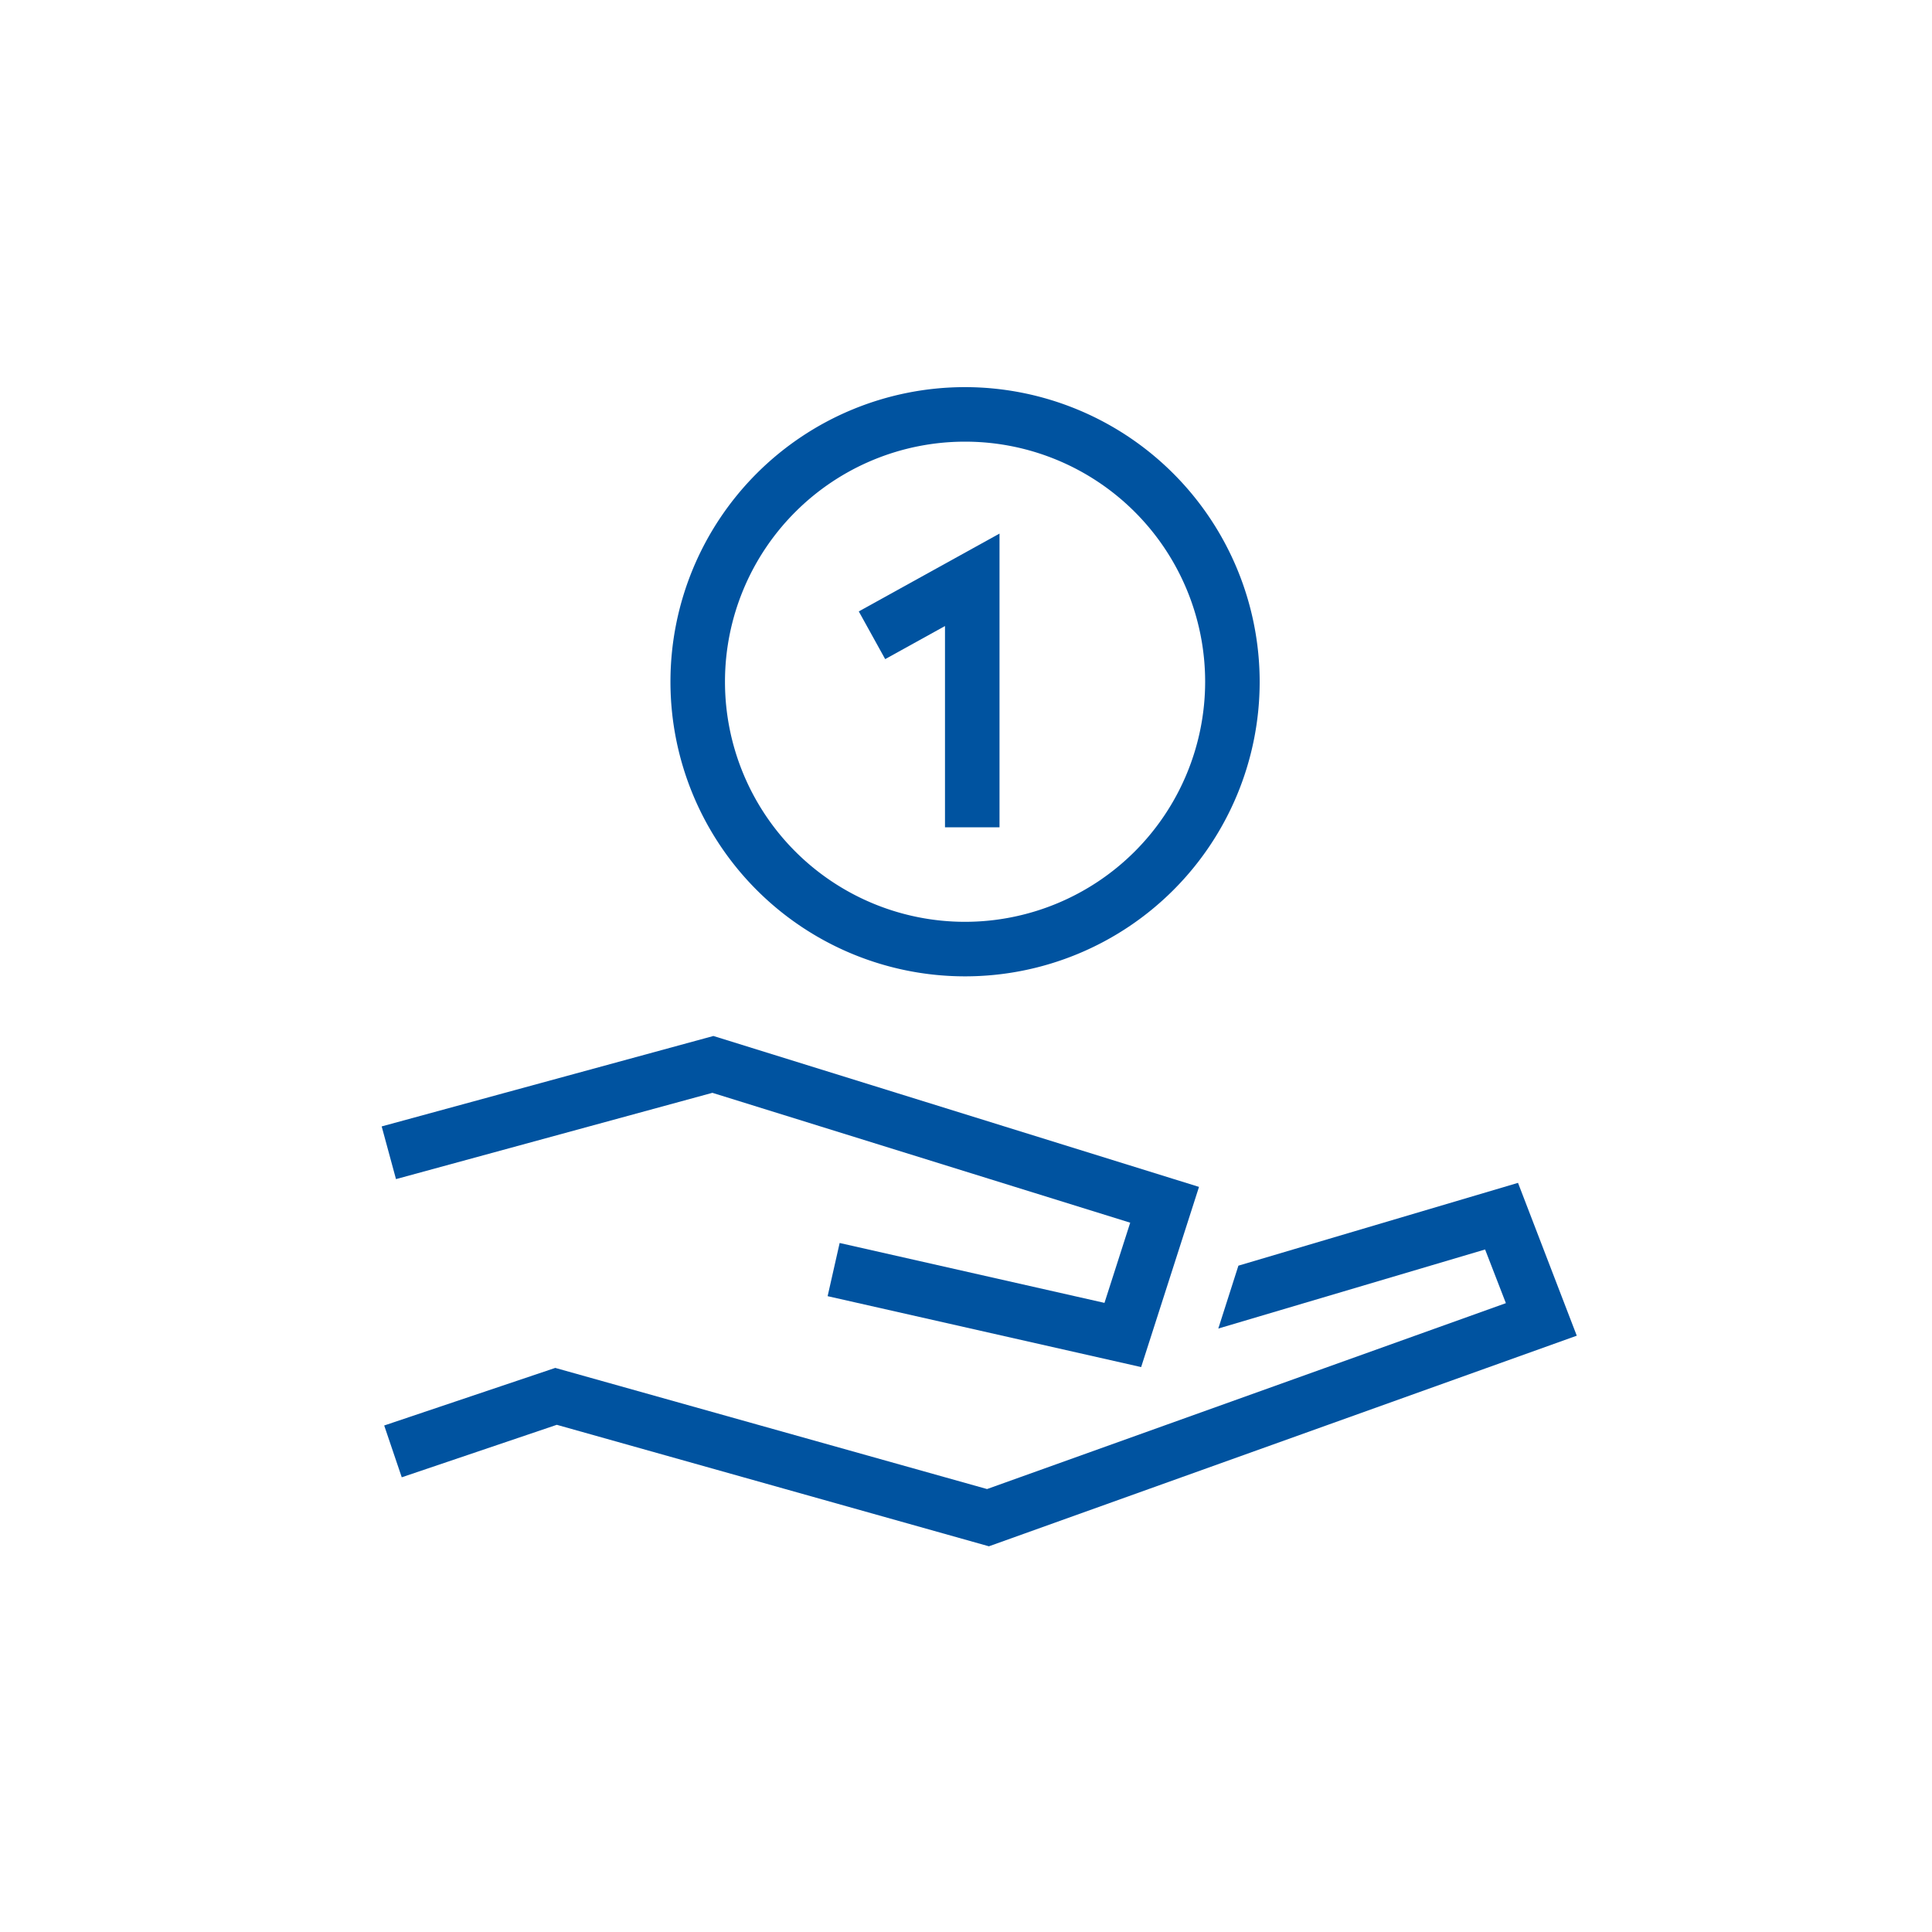 <svg id="Group_1700" data-name="Group 1700" xmlns="http://www.w3.org/2000/svg" width="113.386" height="113.386" viewBox="0 0 113.386 113.386"><defs><clipPath id="clip-path"><rect id="Rectangle_621" data-name="Rectangle 621" width="113.386" height="113.386" fill="none"/></clipPath></defs><path id="Path_954" data-name="Path 954" d="M66.972 80.232l-18.4-4.162.706-3.121 15.542 3.515 1.51-4.706-24.521-7.622L23.24 69.2l-.84-3.092L41.868 60.8l28.5 8.857z" fill="#0053a0"/><path id="Path_955" data-name="Path 955" d="M92.538 78.39l-34.5 12.36-25.36-7.13-9.1 3.08-1.03-3.04 10.04-3.38 25.34 7.11 30.45-10.91-1.22-3.15L71.5 77.97l1.18-3.69 16.41-4.86z" fill="#0053a0"/><g id="Group_1684" data-name="Group 1684"><g id="Group_1683" data-name="Group 1683" clip-path="url(#clip-path)" fill="#0053a0"><path id="Path_956" data-name="Path 956" d="M56.638 22.72a17.29 17.29 0 1017.29 17.29 17.308 17.308 0 00-17.29-17.29m0 31.38a14.09 14.09 0 1114.09-14.09 14.1 14.1 0 01-14.09 14.09"/><path id="Path_957" data-name="Path 957" d="M58.66 48.552h-3.2V36.741l-3.51 1.942-1.549-2.8 8.259-4.568z"/></g></g></svg>